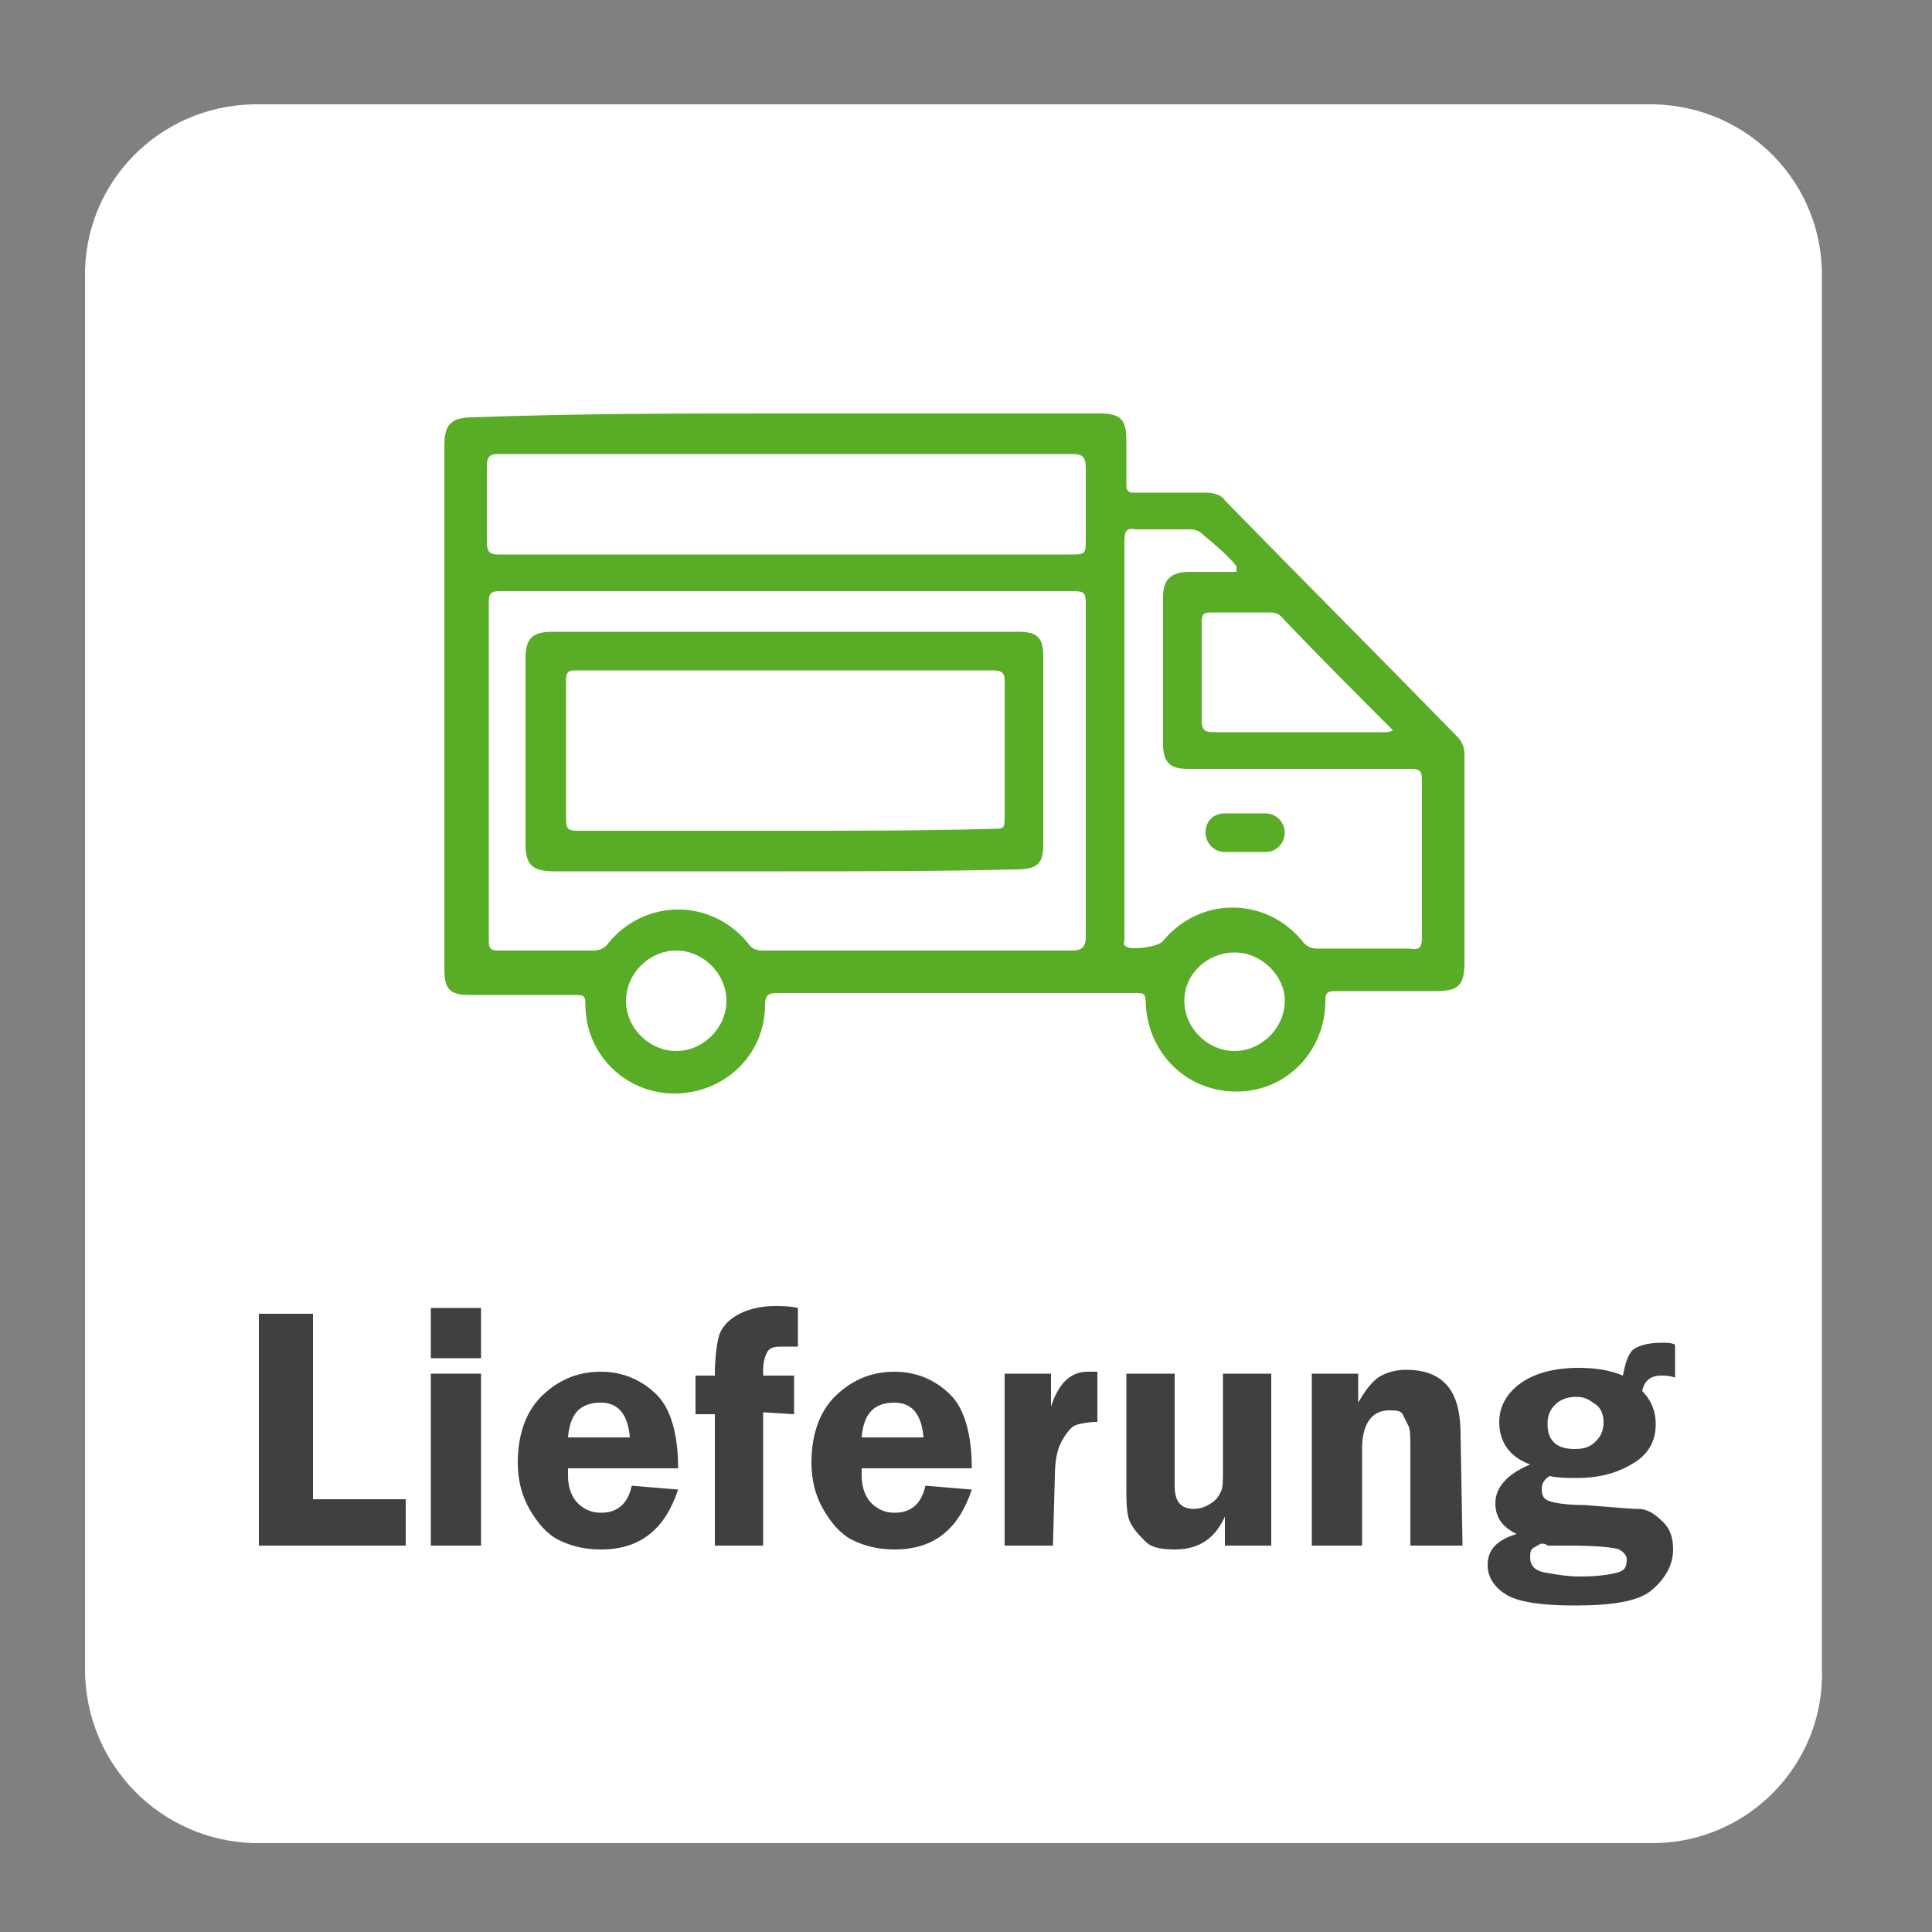 <?xml version="1.0" encoding="utf-8"?>
<!-- Generator: Adobe Illustrator 27.4.0, SVG Export Plug-In . SVG Version: 6.00 Build 0)  -->
<svg version="1.1" id="Ebene_1" xmlns="http://www.w3.org/2000/svg" xmlns:xlink="http://www.w3.org/1999/xlink" x="0px" y="0px"
	 viewBox="0 0 100 100" style="enable-background:new 0 0 100 100;" xml:space="preserve">
<rect x="0" y="0" width="100" height="100" fill="#808080" stroke="none"/>
<style type="text/css">
	.st0{fill:#FFFFFF;}
	.st1{enable-background:new    ;}
	.st2{fill:#404040;}
	.st3{fill:#59AC26;}
</style>
<g>
	<path class="st0" d="M85.7,95.4H13.2c-4.9-0.1-8.8-4.1-8.8-9v-72c-0.1-4.9,3.8-8.9,8.7-9l0,0h72.5c4.9,0.1,8.8,4.1,8.7,9v71.9
		C94.5,91.2,90.6,95.3,85.7,95.4L85.7,95.4z"/>
	<g class="st1">
		<path class="st2" d="M16.2,77.6H21V80h-7.6V68h2.8C16.2,68,16.2,77.6,16.2,77.6z"/>
		<path class="st2" d="M24.9,67.7v2.6h-2.6v-2.6H24.9z M24.9,71.1V80h-2.6v-8.9H24.9z"/>
		<path class="st2" d="M35.1,76h-5.7c0,0.2,0,0.3,0,0.4c0,0.6,0.2,1.1,0.5,1.4s0.7,0.5,1.2,0.5c0.9,0,1.4-0.5,1.6-1.4l2.4,0.2
			c-0.7,2.1-2,3.1-4,3.1c-0.9,0-1.6-0.2-2.2-0.5s-1.1-0.9-1.5-1.6s-0.6-1.5-0.6-2.4c0-1.4,0.4-2.6,1.2-3.4s1.8-1.3,3.1-1.3
			c1.1,0,2.1,0.4,2.9,1.2C34.7,72.9,35.1,74.2,35.1,76z M29.4,74.4h3.2c-0.1-1.2-0.6-1.8-1.5-1.8C30,72.6,29.5,73.2,29.4,74.4z"/>
		<path class="st2" d="M39.5,73.1V80H37v-6.8h-1v-2h1c0-0.9,0.1-1.6,0.2-2s0.4-0.8,0.9-1.1s1.2-0.5,2-0.5c0.3,0,0.8,0,1.2,0.1v2
			c-0.4,0-0.7,0-0.9,0c-0.4,0-0.6,0.1-0.7,0.3s-0.2,0.5-0.2,0.9v0.3h1.6v2L39.5,73.1L39.5,73.1z"/>
		<path class="st2" d="M50.3,76h-5.7c0,0.2,0,0.3,0,0.4c0,0.6,0.2,1.1,0.5,1.4s0.7,0.5,1.2,0.5c0.9,0,1.4-0.5,1.6-1.4l2.4,0.2
			c-0.7,2.1-2,3.1-4,3.1c-0.9,0-1.6-0.2-2.2-0.5c-0.6-0.3-1.1-0.9-1.5-1.6S42,76.6,42,75.7c0-1.4,0.4-2.6,1.2-3.4S45,71,46.3,71
			c1.1,0,2.1,0.4,2.9,1.2C49.9,72.9,50.3,74.2,50.3,76z M44.6,74.4h3.2c-0.1-1.2-0.6-1.8-1.5-1.8C45.2,72.6,44.7,73.2,44.6,74.4z"/>
		<path class="st2" d="M54.5,80H52v-8.9h2.4v1.7c0.4-1.2,1-1.8,1.9-1.8c0.1,0,0.3,0,0.5,0v2.6c-0.5,0-1,0.1-1.2,0.2
			s-0.5,0.5-0.7,0.9s-0.3,1-0.3,1.7L54.5,80L54.5,80z"/>
		<path class="st2" d="M65.8,71.1V80h-2.4v-1.5c-0.5,1.1-1.3,1.7-2.6,1.7c-0.7,0-1.2-0.1-1.5-0.4s-0.6-0.6-0.8-1s-0.2-1.1-0.2-1.9
			v-5.8h2.5v5.8c0,0.8,0.3,1.2,1,1.2c0.3,0,0.6-0.1,0.9-0.3s0.4-0.4,0.5-0.6s0.1-0.6,0.1-1.1v-5L65.8,71.1L65.8,71.1z"/>
		<path class="st2" d="M75.7,80H73v-5c0-0.6,0-1-0.1-1.2s-0.2-0.4-0.3-0.6S72.2,73,71.9,73c-0.9,0-1.4,0.7-1.4,2v5h-2.6v-8.9h2.4
			v1.5c0.4-0.7,0.8-1.2,1.2-1.4s0.8-0.3,1.3-0.3c0.8,0,1.5,0.2,2,0.7s0.8,1.3,0.8,2.7L75.7,80C75.6,80,75.7,80,75.7,80z"/>
		<path class="st2" d="M86.7,71.3c-0.3-0.1-0.5-0.1-0.7-0.1c-0.6,0-0.9,0.3-1,0.8c0.5,0.5,0.7,1.1,0.7,1.7c0,0.8-0.3,1.5-1.1,2
			s-1.7,0.8-3,0.8c-0.5,0-0.9,0-1.4-0.1c-0.3,0.2-0.4,0.4-0.4,0.7c0,0.3,0.1,0.5,0.4,0.6s0.9,0.2,1.8,0.2c1.4,0.1,2.3,0.2,2.8,0.2
			s0.9,0.3,1.3,0.7s0.5,0.9,0.5,1.4c0,0.8-0.4,1.5-1.1,2.1s-2.1,0.8-4,0.8c-1.8,0-3-0.2-3.6-0.6S77,81.6,77,81
			c0-0.8,0.5-1.3,1.5-1.6c-0.8-0.4-1.1-0.9-1.1-1.6c0-0.8,0.6-1.5,1.8-2c-1.1-0.4-1.6-1.2-1.6-2.2c0-0.8,0.4-1.5,1.1-2
			s1.7-0.8,3-0.8c0.8,0,1.6,0.1,2.3,0.4c0.1-0.5,0.2-0.9,0.4-1.2c0.2-0.3,0.8-0.5,1.6-0.5c0.3,0,0.5,0,0.7,0.1L86.7,71.3L86.7,71.3z
			 M79.8,79.9c-0.1,0-0.2,0.1-0.4,0.2s-0.2,0.3-0.2,0.5c0,0.4,0.2,0.7,0.8,0.8s1.1,0.2,1.8,0.2c0.9,0,1.5-0.1,1.9-0.2
			s0.5-0.3,0.5-0.7c0-0.2-0.2-0.4-0.4-0.5S82.6,80,81.3,80h-0.5c-0.3,0-0.5,0-0.7,0C80,79.9,79.9,79.9,79.8,79.9z M81.6,72.3
			c-0.4,0-0.8,0.1-1.1,0.4s-0.4,0.6-0.4,1c0,0.9,0.5,1.3,1.4,1.3c0.5,0,0.8-0.1,1.1-0.4c0.3-0.3,0.4-0.6,0.4-1
			c0-0.3-0.1-0.7-0.4-0.9S82.1,72.3,81.6,72.3z"/>
	</g>
	<path class="st3" d="M40.7,21.4c5.4,0,10.8,0,16.2,0c1.1,0,1.4,0.3,1.4,1.4c0,0.8,0,1.5,0,2.3c0,0.3,0.1,0.4,0.4,0.4
		c1.2,0,2.5,0,3.7,0c0.4,0,0.8,0.1,1,0.4c4,4.1,8,8.1,12,12.2c0.2,0.2,0.4,0.5,0.4,0.9c0,3.6,0,7.2,0,10.8c0,1.2-0.3,1.5-1.5,1.5
		c-1.7,0-3.5,0-5.2,0c-0.4,0-0.5,0.1-0.5,0.5c0,2.6-2,4.7-4.6,4.7s-4.6-2-4.7-4.6c0-0.5-0.1-0.5-0.6-0.5c-6.2,0-12.3,0-18.5,0
		c-0.4,0-0.6,0.1-0.6,0.6c0,2.6-2.1,4.6-4.7,4.6c-2.5,0-4.6-2-4.6-4.6c0-0.5-0.1-0.5-0.6-0.5c-1.8,0-3.6,0-5.4,0
		c-1,0-1.3-0.3-1.3-1.3c0-4.1,0-8.2,0-12.3c0-4.9,0-9.9,0-14.8c0-1.1,0.3-1.5,1.5-1.5C29.9,21.4,35.3,21.4,40.7,21.4L40.7,21.4z"/>
	<path class="st0" d="M40.7,30.6c5,0,9.9,0,14.9,0c0.5,0,0.6,0.1,0.6,0.6c0,5.8,0,11.5,0,17.3c0,0.5-0.2,0.7-0.7,0.7
		c-5.3,0-10.7,0-16,0c-0.4,0-0.6-0.1-0.8-0.4c-1.9-2.3-5.3-2.3-7.2,0c-0.2,0.3-0.5,0.4-0.8,0.4c-1.6,0-3.2,0-4.9,0
		c-0.4,0-0.5-0.1-0.5-0.5c0-5.9,0-11.8,0-17.6c0-0.5,0.3-0.5,0.6-0.5C30.7,30.6,35.7,30.6,40.7,30.6L40.7,30.6z"/>
	<path class="st0" d="M40.7,23.5c4.9,0,9.8,0,14.8,0c0.6,0,0.7,0.2,0.7,0.8c0,1.2,0,2.4,0,3.5c0,0.9,0,0.9-0.8,0.9
		c-8.1,0-16.1,0-24.2,0c-1.8,0-3.6,0-5.4,0c-0.4,0-0.6-0.1-0.6-0.6c0-1.3,0-2.7,0-4c0-0.5,0.2-0.6,0.6-0.6
		C30.8,23.5,35.7,23.5,40.7,23.5L40.7,23.5z"/>
	<path class="st0" d="M64,29.6c-0.8,0-1.6,0-2.4,0c-1,0-1.4,0.4-1.4,1.3c0,2.6,0,5.1,0,7.6c0,1,0.4,1.3,1.3,1.3c3.8,0,7.6,0,11.5,0
		c0.5,0,0.6,0.1,0.6,0.6c0,2.7,0,5.4,0,8.1c0,0.5-0.1,0.7-0.6,0.6c-1.6,0-3.2,0-4.8,0c-0.3,0-0.6-0.1-0.8-0.4
		c-1.9-2.3-5.3-2.3-7.2,0C60,49,58.6,49.2,58.3,49c-0.2-0.1-0.1-0.2-0.1-0.4c0-0.5,0-0.9,0-1.4c0-6.4,0-12.8,0-19.2
		c0-0.5,0.1-0.7,0.6-0.6c0.9,0,1.9,0,2.8,0c0.3,0,0.5,0.1,0.7,0.3c0.6,0.5,1.2,1,1.7,1.6V29.6L64,29.6z"/>
	<path class="st0" d="M72.1,37.8c-0.2,0.1-0.3,0.1-0.5,0.1c-2.9,0-5.8,0-8.8,0c-0.4,0-0.6-0.1-0.6-0.6c0-1.7,0-3.4,0-5.1
		c0-0.4,0.1-0.5,0.5-0.5c1,0,1.9,0,2.9,0c0.3,0,0.5,0,0.7,0.2c1.8,1.9,3.7,3.8,5.6,5.7L72.1,37.8L72.1,37.8z"/>
	<path class="st0" d="M61.3,51.8c0-1.4,1.2-2.5,2.6-2.5s2.6,1.2,2.6,2.5c0,1.4-1.2,2.6-2.6,2.6C62.5,54.4,61.3,53.2,61.3,51.8
		L61.3,51.8z"/>
	<path class="st0" d="M35,49.2c1.4,0,2.6,1.2,2.6,2.6c0,1.4-1.2,2.6-2.6,2.6c-1.4,0-2.6-1.2-2.6-2.6S33.6,49.2,35,49.2L35,49.2z"/>
	<path class="st3" d="M40.6,45.1c-4,0-8,0-11.9,0c-1.1,0-1.5-0.3-1.5-1.4c0-3.2,0-6.4,0-9.6c0-1,0.3-1.4,1.4-1.4c8,0,16.1,0,24.1,0
		c1,0,1.3,0.3,1.3,1.3c0,3.2,0,6.5,0,9.7c0,1-0.3,1.3-1.4,1.3C48.7,45.1,44.7,45.1,40.6,45.1L40.6,45.1z"/>
	<path class="st3" d="M64.4,44.1c-0.3,0-0.7,0-1,0c-0.6,0-1-0.5-1-1c0-0.6,0.4-1,1-1c0.7,0,1.4,0,2.1,0c0.6,0,1,0.5,1,1s-0.4,1-1,1
		C65.1,44.1,64.8,44.1,64.4,44.1L64.4,44.1L64.4,44.1z"/>
	<path class="st0" d="M40.7,43c-3.6,0-7.2,0-10.8,0c-0.5,0-0.6-0.1-0.6-0.6c0-2.4,0-4.8,0-7.2c0-0.4,0.1-0.5,0.5-0.5
		c7.2,0,14.4,0,21.6,0c0.4,0,0.6,0.1,0.6,0.5c0,2.4,0,4.8,0,7.2c0,0.5-0.1,0.5-0.6,0.5C47.9,43,44.3,43,40.7,43L40.7,43z"/>
</g>
</svg>
